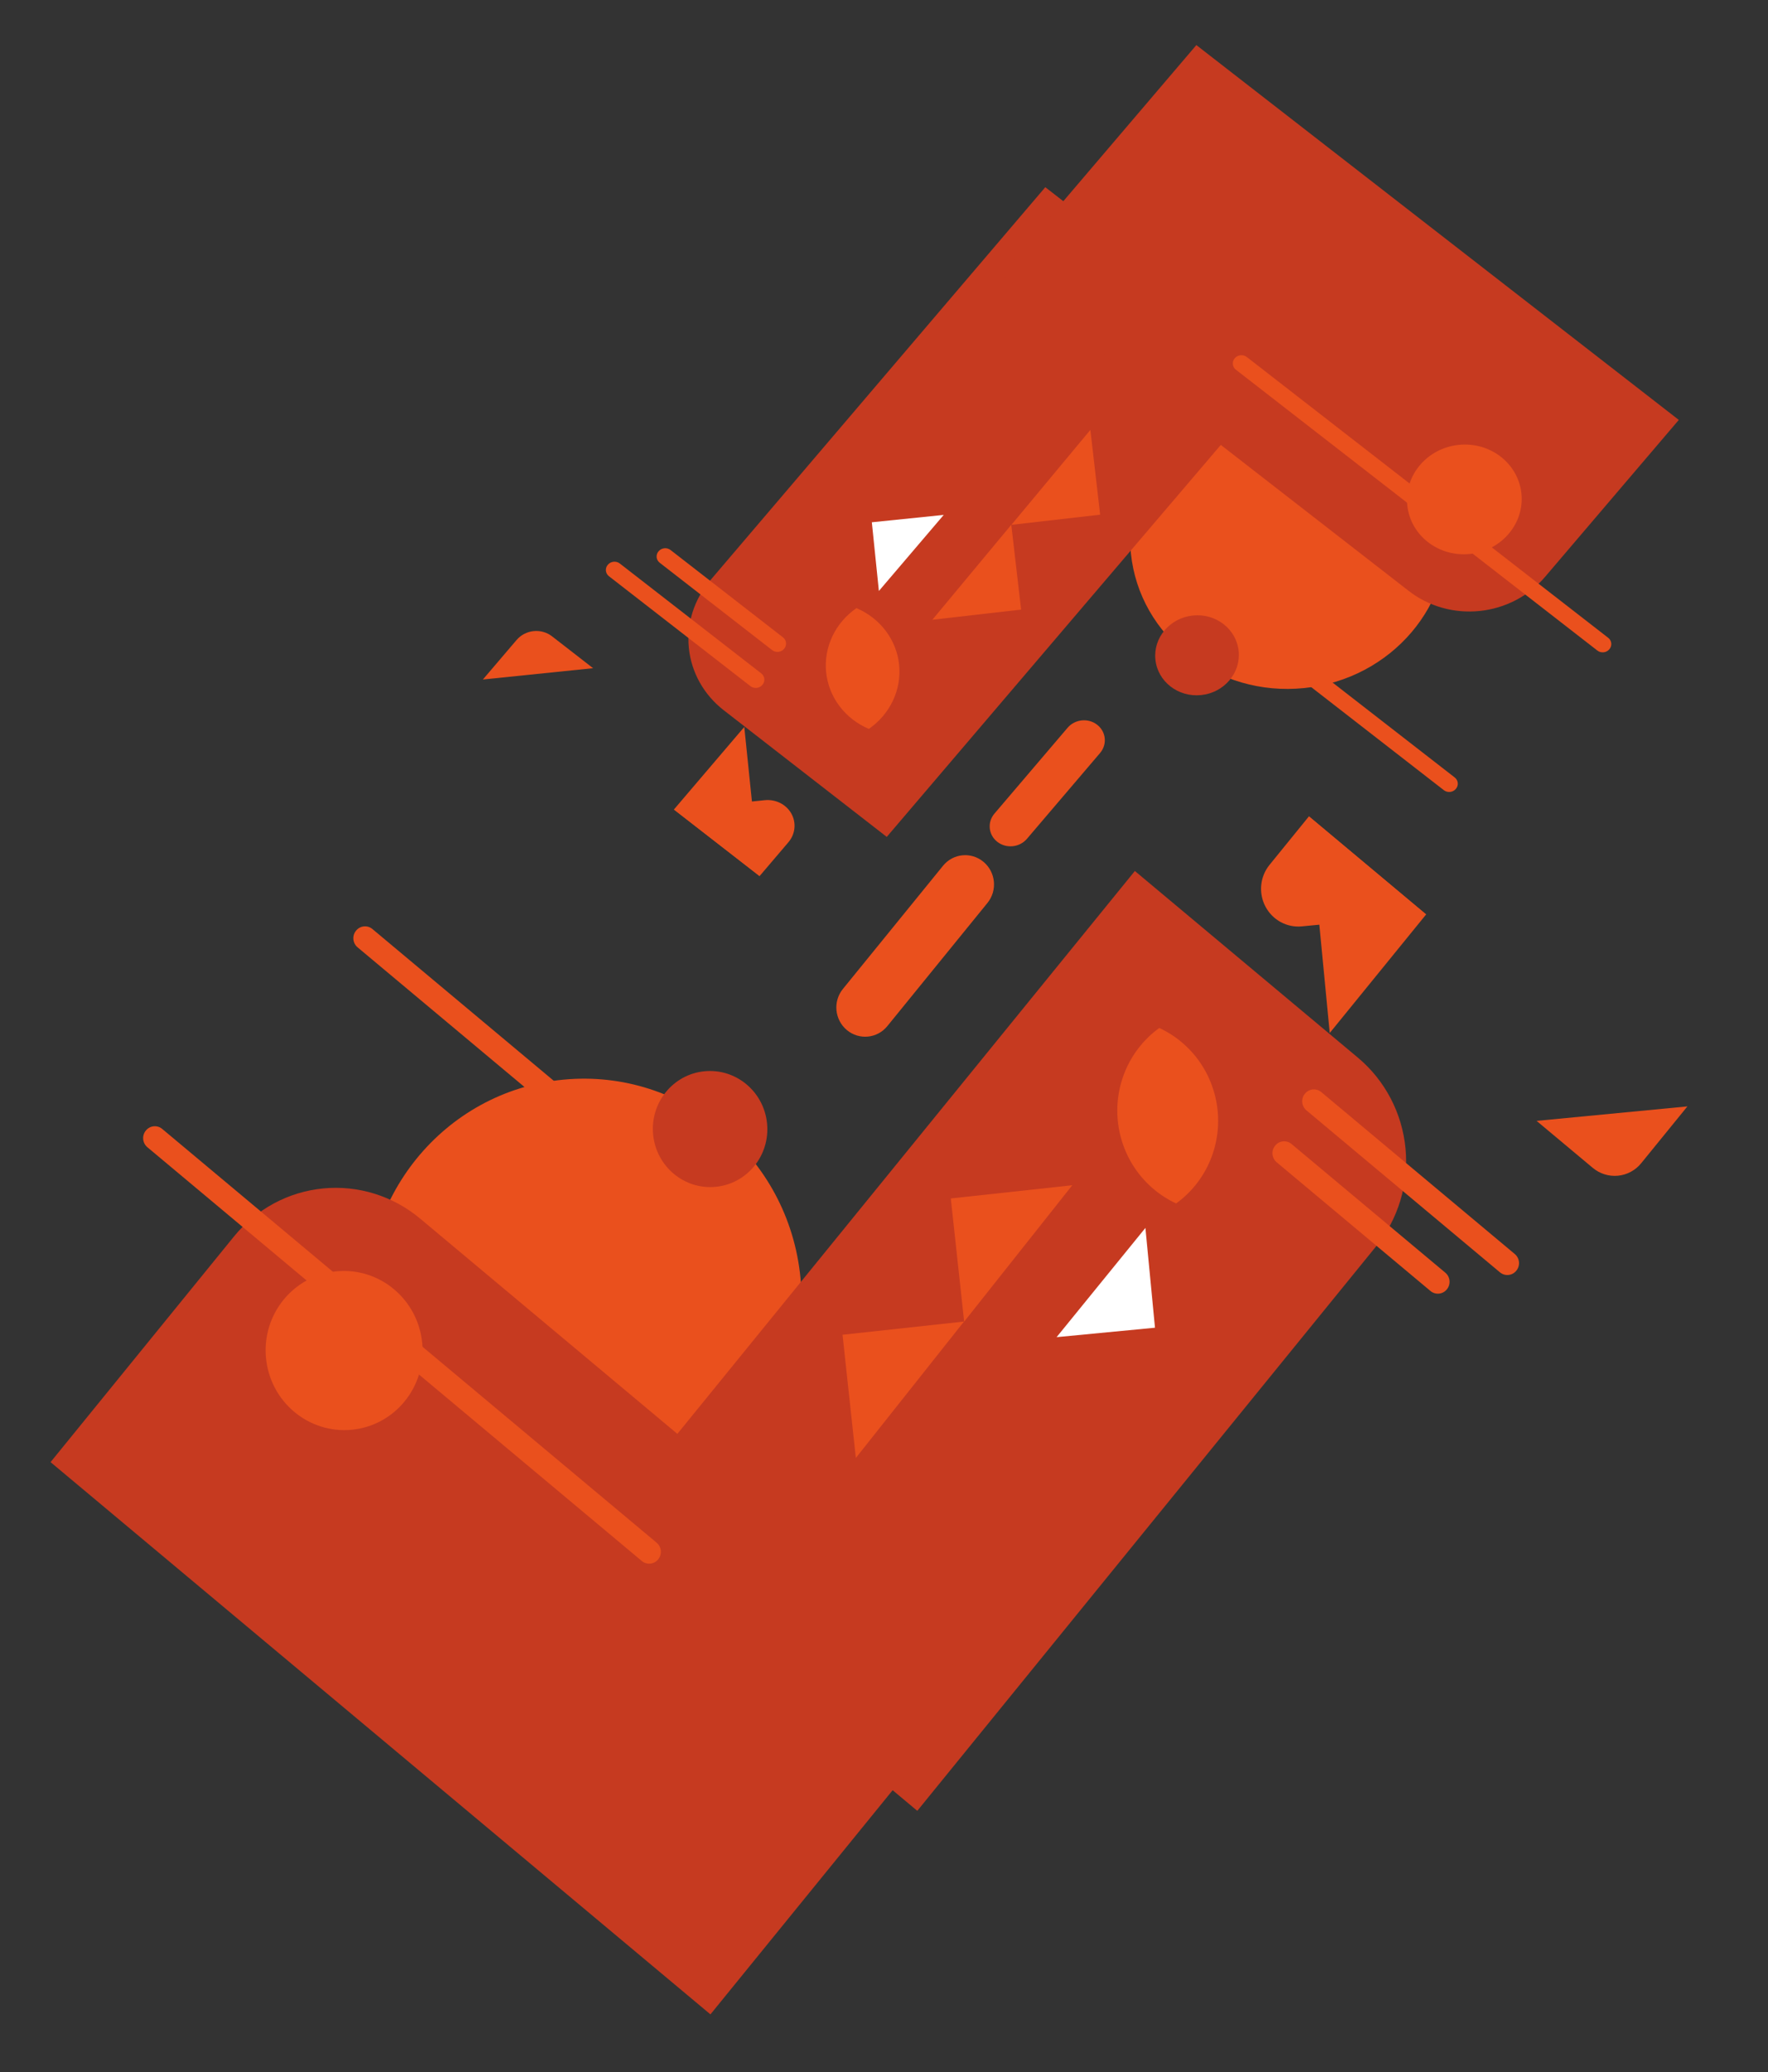 <?xml version="1.0" encoding="UTF-8"?> <svg xmlns="http://www.w3.org/2000/svg" width="494" height="579" viewBox="0 0 494 579" fill="none"><rect x="0" y="0" width="494" height="579" fill="#333333" stroke="none"/> <path d="M404.23 145.558C406.62 168.849 388.803 189.758 364.435 192.258C340.067 194.759 318.375 177.904 315.985 154.613C313.595 131.322 331.412 110.414 355.78 107.913C380.148 105.412 401.84 122.267 404.23 145.558Z" fill="#EA501D"></path> <path d="M247.771 233.849L358.492 103.917L292.068 52.307L198.484 162.129C193.939 167.463 191.779 174.286 192.478 181.097C193.176 187.909 196.678 194.151 202.211 198.45L247.771 233.849Z" fill="#C63A20"></path> <g style="mix-blend-mode:multiply"> <path d="M220.282 235.354L212.238 244.801L188.297 226.199L213.686 223.594C215.178 223.441 216.68 223.714 218.001 224.379C219.323 225.044 220.405 226.07 221.111 227.329C221.818 228.588 222.116 230.022 221.968 231.45C221.821 232.879 221.234 234.237 220.282 235.354V235.354Z" fill="#EA501D"></path> </g> <path d="M212.238 244.8L188.297 226.199L207.962 203.129L212.238 244.8Z" fill="#EA501D"></path> <path d="M469.077 117.335L334.276 12.597L279.718 76.622L393.65 165.145C396.39 167.275 399.546 168.864 402.939 169.821C406.332 170.778 409.895 171.084 413.424 170.722C416.954 170.361 420.38 169.338 423.509 167.712C426.637 166.087 429.405 163.891 431.656 161.25L469.077 117.335Z" fill="#C63A20"></path> <g style="mix-blend-mode:screen"> <path d="M425.103 137.913C425.967 146.33 419.528 153.886 410.722 154.79C401.916 155.693 394.077 149.603 393.213 141.186C392.35 132.769 398.788 125.213 407.594 124.309C416.4 123.406 424.239 129.497 425.103 137.913Z" fill="#EA501D"></path> </g> <g style="mix-blend-mode:screen"> <path d="M282.566 146.632L285.308 170.333L260.509 173.175L282.566 146.632Z" fill="#EA501D"></path> </g> <g style="mix-blend-mode:screen"> <path d="M304.661 120.12L307.396 143.814L282.597 146.656L304.661 120.12Z" fill="#EA501D"></path> </g> <g style="mix-blend-mode:screen"> <path d="M360.451 146.141L362.447 163.389L344.399 165.457L360.451 146.141Z" fill="#EA501D"></path> </g> <path d="M134.924 189.87L144.325 178.845C144.911 178.149 145.634 177.57 146.453 177.141C147.271 176.713 148.17 176.443 149.095 176.348C150.02 176.253 150.954 176.335 151.843 176.588C152.732 176.842 153.557 177.262 154.272 177.824L165.716 186.71L134.924 189.87Z" fill="#EA501D"></path> <path d="M346.094 181.912C346.724 188.052 342.027 193.564 335.603 194.223C329.18 194.882 323.461 190.439 322.831 184.299C322.201 178.16 326.898 172.648 333.322 171.989C339.746 171.329 345.464 175.772 346.094 181.912Z" fill="#C63A20"></path> <path d="M348.358 99.752L449.351 178.221C450.364 179.009 450.51 180.438 449.678 181.415L449.66 181.436C448.828 182.413 447.332 182.566 446.319 181.779L345.326 103.309C344.313 102.522 344.166 101.092 344.998 100.116L345.016 100.095C345.849 99.118 347.345 98.965 348.358 99.752Z" fill="#EA501D"></path> <g style="mix-blend-mode:multiply"> <path d="M366.935 186.528L406.459 217.237C407.473 218.025 407.619 219.454 406.787 220.431L406.769 220.452C405.937 221.429 404.441 221.582 403.428 220.795L363.904 190.085C362.89 189.298 362.744 187.868 363.576 186.891L363.594 186.871C364.426 185.894 365.922 185.74 366.935 186.528Z" fill="#EA501D"></path> </g> <g style="mix-blend-mode:multiply"> <path d="M173.182 157.456L212.706 188.166C213.719 188.953 213.866 190.383 213.034 191.359L213.016 191.38C212.184 192.357 210.688 192.51 209.675 191.723L170.15 161.014C169.137 160.226 168.99 158.796 169.823 157.82L169.84 157.799C170.673 156.822 172.169 156.669 173.182 157.456Z" fill="#EA501D"></path> </g> <path d="M187.363 153.691L218.773 178.095C219.786 178.882 219.933 180.312 219.1 181.289L219.083 181.31C218.25 182.286 216.754 182.44 215.741 181.653L184.331 157.248C183.318 156.461 183.172 155.031 184.004 154.054L184.022 154.033C184.854 153.057 186.35 152.903 187.363 153.691Z" fill="#EA501D"></path> <g style="mix-blend-mode:soft-light"> <path d="M263.69 143.877L243.601 145.938L245.571 165.133L263.69 143.877Z" fill="white"></path> </g> <path d="M307.368 210.412L286.937 234.389C284.879 236.804 281.179 237.184 278.673 235.237C276.167 233.29 275.804 229.753 277.862 227.338L298.293 203.361C300.352 200.946 304.052 200.566 306.558 202.513C309.064 204.46 309.427 207.997 307.368 210.412Z" fill="#EA501D"></path> <g style="mix-blend-mode:screen"> <path d="M230.835 187.846C230.482 184.424 231.079 180.966 232.565 177.82C234.052 174.673 236.375 171.949 239.302 169.922C242.576 171.315 245.402 173.511 247.495 176.29C249.588 179.069 250.875 182.333 251.226 185.753C251.577 189.174 250.98 192.631 249.495 195.777C248.01 198.923 245.689 201.647 242.765 203.676C239.488 202.286 236.66 200.091 234.566 197.312C232.471 194.533 231.184 191.268 230.835 187.846Z" fill="#EA501D"></path> </g> <g style="mix-blend-mode:screen"> <path d="M246.129 186.276C246.405 188.966 244.348 191.381 241.533 191.67C238.719 191.959 236.214 190.012 235.938 187.322C235.662 184.632 237.719 182.218 240.534 181.929C243.348 181.64 245.853 183.587 246.129 186.276Z" fill="#EA501D"></path> </g> <path d="M102.898 368.743C99.649 334.909 124.051 304.886 157.401 301.684C190.751 298.481 220.42 323.312 223.669 357.146C226.918 390.979 202.516 421.002 169.166 424.205C135.816 427.407 106.147 402.576 102.898 368.743Z" fill="#EA501D"></path> <path d="M317.094 243.378L165.451 429.955L256.303 505.992L384.475 348.293C390.7 340.634 393.663 330.772 392.713 320.878C391.763 310.983 386.977 301.866 379.409 295.532L317.094 243.378Z" fill="#C63A20"></path> <g style="mix-blend-mode:multiply"> <path d="M354.713 241.676L365.73 228.11L398.476 255.516L363.729 258.852C361.687 259.049 359.633 258.626 357.824 257.639C356.016 256.651 354.536 255.142 353.571 253.304C352.606 251.465 352.199 249.379 352.403 247.309C352.606 245.24 353.41 243.279 354.713 241.676Z" fill="#EA501D"></path> </g> <path d="M365.73 228.11L398.476 255.516L371.543 288.643L365.73 228.11Z" fill="#EA501D"></path> <path d="M14.128 408.556L198.505 562.867L273.227 470.93L117.395 340.51C113.648 337.372 109.33 335.012 104.687 333.564C100.045 332.117 95.17 331.61 90.339 332.073C85.509 332.536 80.819 333.96 76.536 336.264C72.254 338.567 68.463 341.705 65.38 345.498L14.128 408.556Z" fill="#C63A20"></path> <g style="mix-blend-mode:screen"> <path d="M74.326 379.469C73.152 367.243 81.97 356.393 94.022 355.236C106.074 354.078 116.796 363.052 117.97 375.278C119.144 387.505 110.326 398.354 98.274 399.512C86.222 400.669 75.5 391.696 74.326 379.469Z" fill="#EA501D"></path> </g> <g style="mix-blend-mode:screen"> <path d="M269.395 369.308L265.664 334.875L299.604 331.185L269.395 369.308Z" fill="#EA501D"></path> </g> <g style="mix-blend-mode:screen"> <path d="M239.134 407.387L235.413 372.963L269.353 369.273L239.134 407.387Z" fill="#EA501D"></path> </g> <g style="mix-blend-mode:screen"> <path d="M162.809 368.661L160.094 343.602L184.794 340.916L162.809 368.661Z" fill="#EA501D"></path> </g> <path d="M471.482 309.155L458.607 324.986C457.805 325.986 456.815 326.813 455.694 327.421C454.573 328.028 453.344 328.404 452.077 328.525C450.811 328.647 449.533 328.512 448.317 328.129C447.101 327.746 445.971 327.122 444.993 326.294L429.341 313.202L471.482 309.155Z" fill="#EA501D"></path> <path d="M182.489 317.013C181.633 308.094 188.066 300.179 196.858 299.335C205.65 298.49 213.471 305.037 214.328 313.956C215.184 322.875 208.751 330.79 199.959 331.634C191.167 332.479 183.346 325.932 182.489 317.013Z" fill="#C63A20"></path> <path d="M179.315 436.174L41.181 320.566C39.796 319.406 39.596 317.329 40.736 315.927L40.76 315.897C41.9 314.494 43.948 314.298 45.333 315.458L183.467 431.066C184.853 432.226 185.053 434.303 183.913 435.705L183.888 435.735C182.749 437.138 180.701 437.334 179.315 436.174Z" fill="#EA501D"></path> <g style="mix-blend-mode:multiply"> <path d="M153.974 309.954L99.915 264.709C98.529 263.55 98.329 261.473 99.469 260.07L99.493 260.04C100.633 258.638 102.681 258.441 104.066 259.601L158.126 304.845C159.512 306.005 159.712 308.082 158.572 309.485L158.547 309.515C157.408 310.917 155.36 311.114 153.974 309.954Z" fill="#EA501D"></path> </g> <g style="mix-blend-mode:multiply"> <path d="M419.096 355.514L365.037 310.27C363.651 309.11 363.451 307.033 364.591 305.631L364.616 305.601C365.755 304.198 367.803 304.002 369.188 305.161L423.248 350.406C424.634 351.566 424.834 353.643 423.694 355.045L423.669 355.075C422.53 356.477 420.482 356.674 419.096 355.514Z" fill="#EA501D"></path> </g> <path d="M399.687 360.73L356.725 324.774C355.339 323.614 355.14 321.537 356.28 320.135L356.304 320.105C357.444 318.703 359.491 318.506 360.877 319.666L403.839 355.621C405.224 356.781 405.424 358.858 404.284 360.261L404.26 360.291C403.12 361.693 401.072 361.89 399.687 360.73Z" fill="#EA501D"></path> <g style="mix-blend-mode:soft-light"> <path d="M295.223 373.635L322.718 370.995L320.04 343.111L295.223 373.635Z" fill="white"></path> </g> <path d="M235.513 276.342L263.495 241.912C266.314 238.444 271.378 237.958 274.806 240.826C278.234 243.695 278.727 248.832 275.908 252.301L247.925 286.73C245.106 290.198 240.042 290.685 236.614 287.816C233.187 284.947 232.693 279.81 235.513 276.342Z" fill="#EA501D"></path> <g style="mix-blend-mode:screen"> <path d="M340.227 310.417C340.707 315.387 339.887 320.394 337.849 324.933C335.812 329.472 332.63 333.384 328.624 336.273C324.144 334.195 320.278 330.96 317.416 326.892C314.554 322.823 312.797 318.066 312.319 313.097C311.842 308.128 312.663 303.123 314.698 298.584C316.734 294.046 319.912 290.134 323.915 287.241C328.398 289.316 332.267 292.55 335.13 296.619C337.994 300.687 339.752 305.446 340.227 310.417Z" fill="#EA501D"></path> </g> <g style="mix-blend-mode:screen"> <path d="M319.295 312.427C318.92 308.519 321.738 305.052 325.59 304.682C329.442 304.312 332.868 307.18 333.244 311.087C333.619 314.995 330.801 318.463 326.949 318.832C323.097 319.202 319.67 316.334 319.295 312.427Z" fill="#EA501D"></path> </g> </svg> 